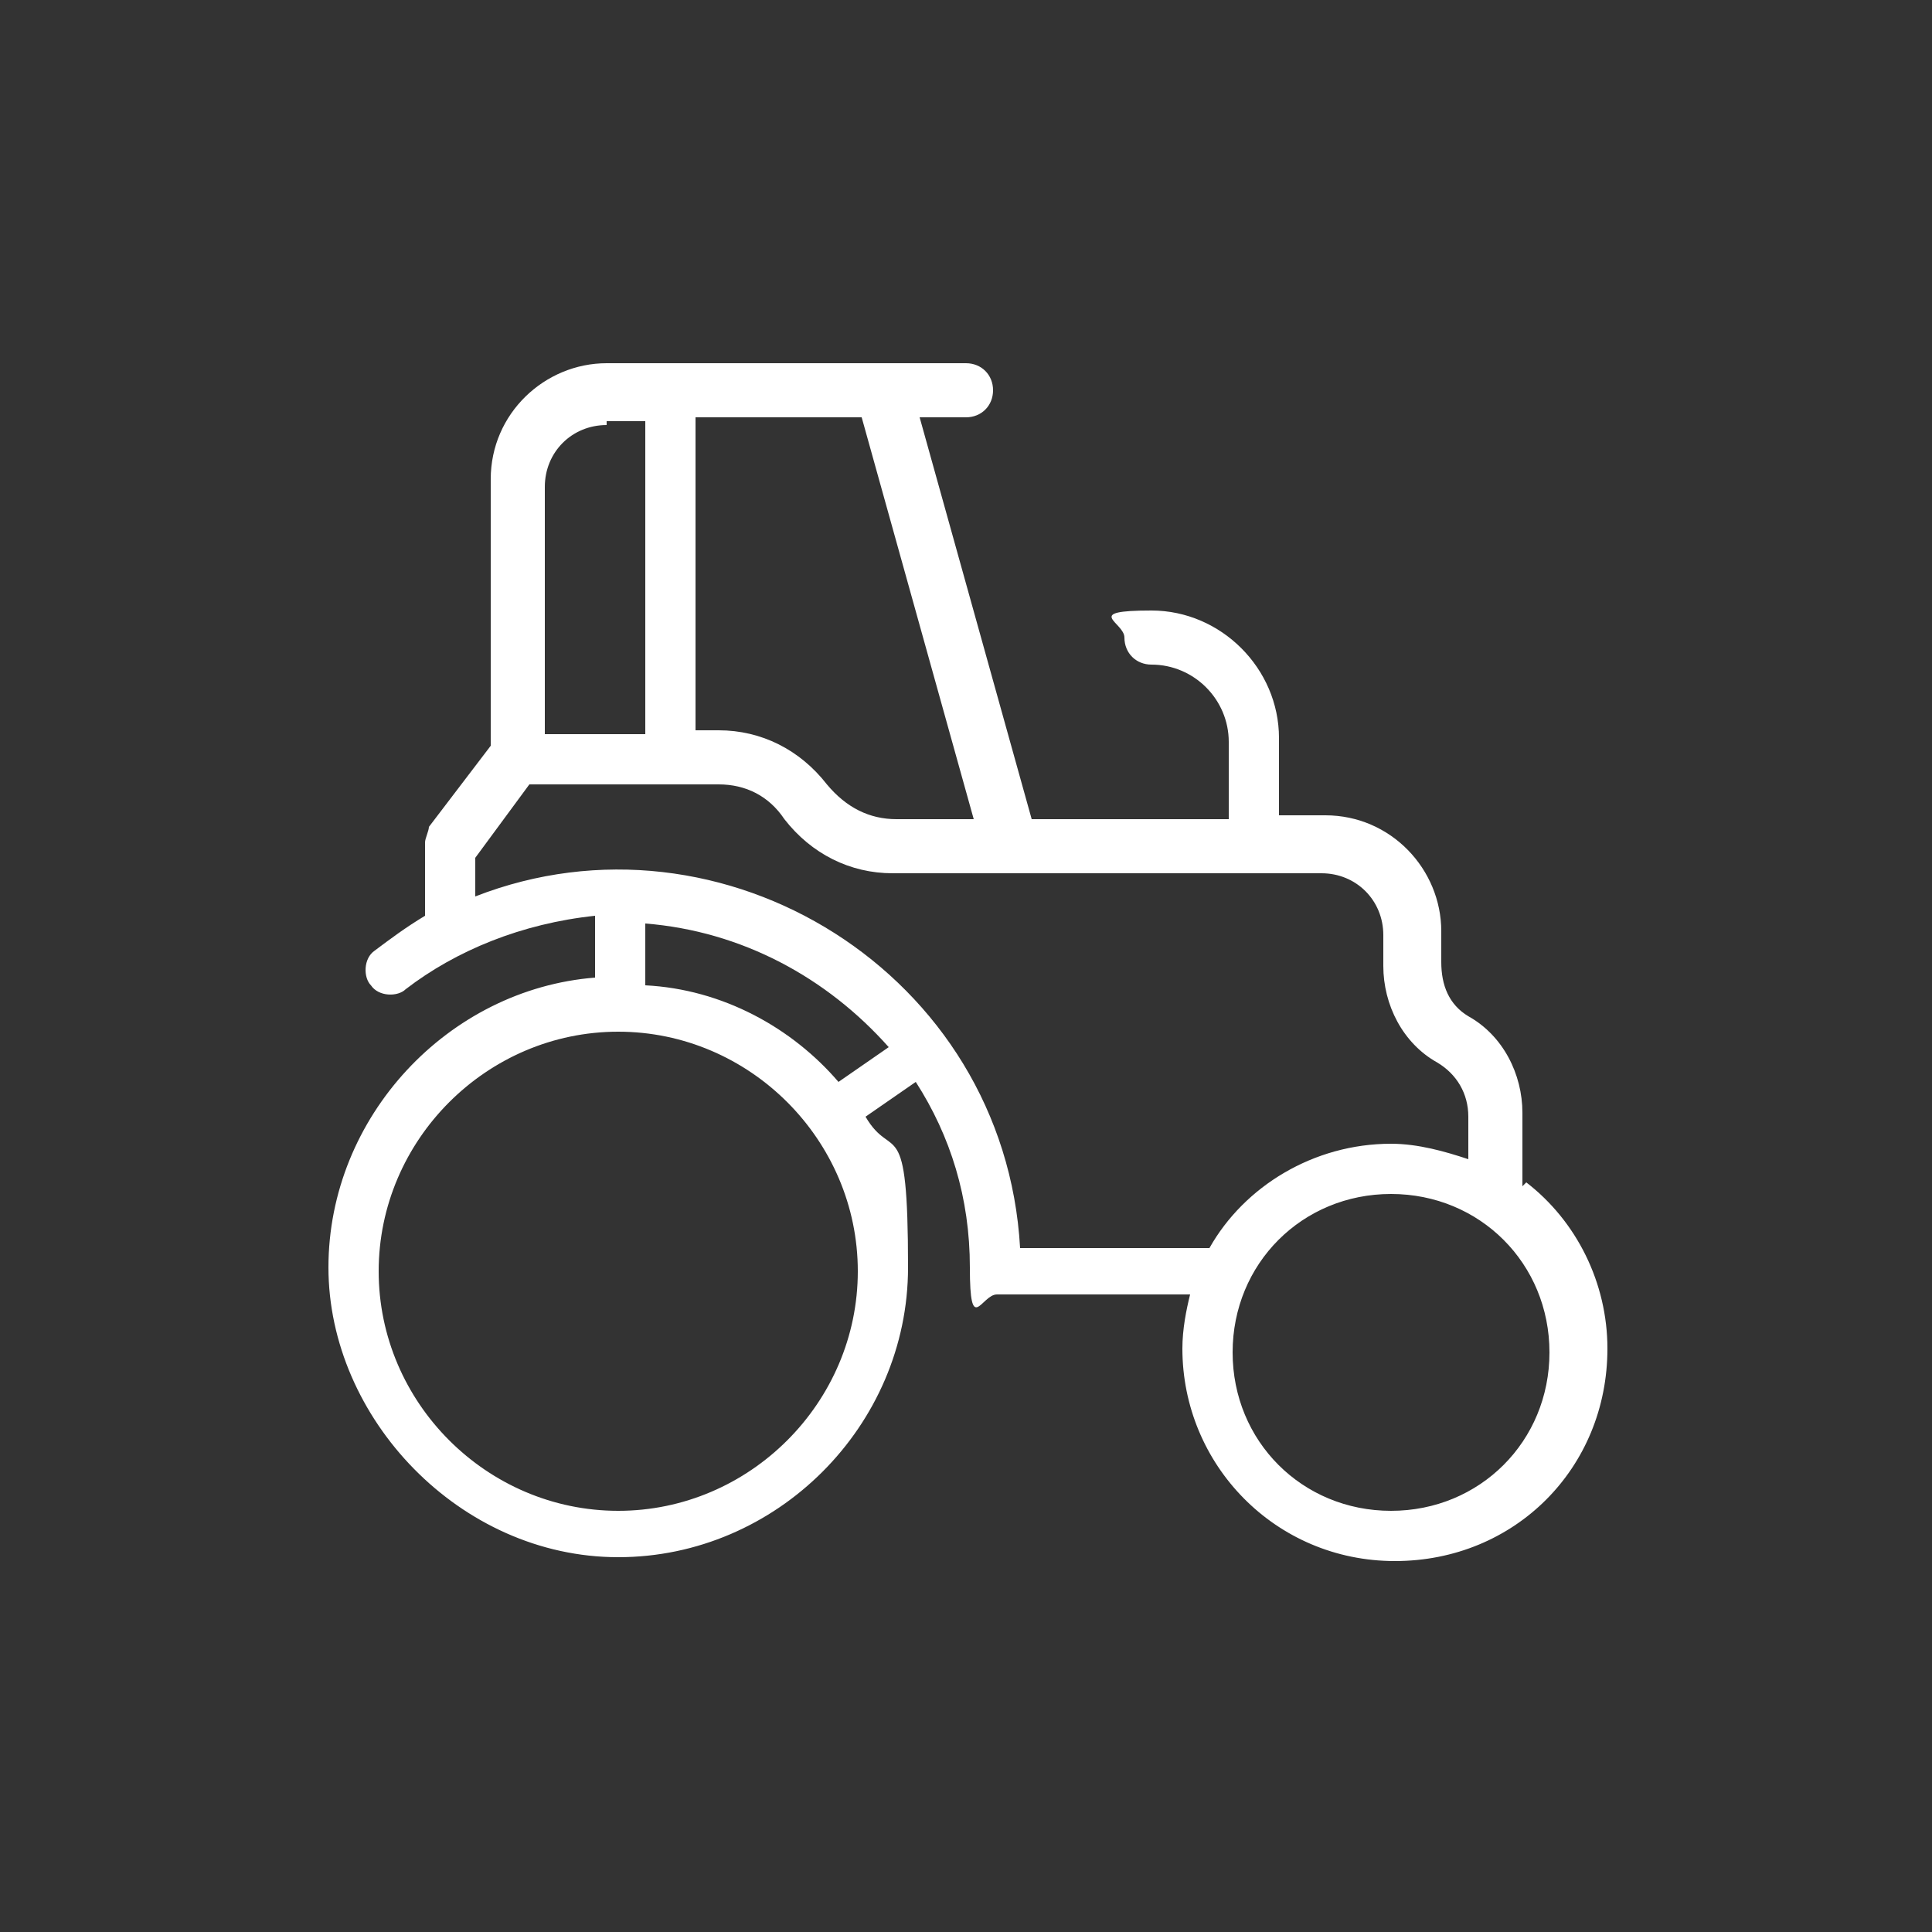 <?xml version="1.0" encoding="UTF-8"?>
<svg xmlns="http://www.w3.org/2000/svg" id="Azul_2" version="1.1" viewBox="0 0 50 50">
  <rect x="0" y="0" width="50" height="50" fill="#333333" stroke="none"/>
  <defs>
    <style>
      .st0 {
        fill: #fff;
      }
    </style>
  </defs>
  <g id="_x33_8_Tractor">
    <g id="_x33_8_Tractor1" data-name="_x33_8_Tractor">
      <path class="st0" d="M39.4,30.7v-1.9c0-1-.5-2-1.4-2.5-.5-.3-.7-.8-.7-1.4v-.8c0-1.6-1.3-3-3-3h-1.2v-2c0-1.8-1.5-3.3-3.3-3.3s-.7.3-.7.7.3.7.7.7c1.1,0,2,.9,2,2v2h-5.1l-2.9-10.4h1.2c.4,0,.7-.3.7-.7s-.3-.7-.7-.7h-9.3c-1.6,0-3,1.3-3,3v6.9l-1.6,2.1c0,.1-.1.3-.1.4v1.9c-.5.3-.9.6-1.3.9-.3.2-.3.7-.1.9.2.3.7.3.9.1,1.3-1,3-1.7,4.9-1.9v1.6c-3.8.3-6.9,3.6-6.9,7.5s3.4,7.5,7.5,7.5,7.5-3.4,7.5-7.5-.4-2.7-1.1-3.9l1.3-.9c.9,1.4,1.4,3,1.4,4.8s.3.7.7.7h5c-.1.4-.2.9-.2,1.4,0,3,2.4,5.5,5.5,5.5s5.5-2.4,5.5-5.5c0-1.7-.8-3.3-2.1-4.3h0ZM25.2,21.2h-2c-.7,0-1.3-.3-1.8-.9-.7-.9-1.7-1.4-2.8-1.4h-.6v-8.1h4.3l2.9,10.4ZM15.7,10.9h1v8.1h-2.6v-6.4c0-.9.7-1.6,1.6-1.6ZM16,39.1c-3.4,0-6.2-2.8-6.2-6.2s2.8-6.2,6.2-6.2,6.2,2.8,6.2,6.2-2.8,6.2-6.2,6.2h0ZM21.7,28c-1.2-1.4-3-2.4-5-2.5v-1.6c2.5.2,4.7,1.4,6.3,3.2l-1.3.9ZM26.4,32.3h0c-.4-7.1-7.7-11.6-14.1-9.1v-1l1.4-1.9h4.9c.7,0,1.3.3,1.7.9.7.9,1.7,1.4,2.8,1.4h11.1c.9,0,1.6.7,1.6,1.6v.8c0,1,.5,2,1.4,2.5.5.3.8.8.8,1.4v1.1c-.6-.2-1.3-.4-2-.4-2,0-3.8,1.1-4.7,2.7h-4.9ZM36,39.1c-2.3,0-4.1-1.8-4.1-4.1s1.8-4.1,4.1-4.1,4.1,1.8,4.1,4.1-1.8,4.1-4.1,4.1Z"></path>
    </g>
  </g>
</svg>

